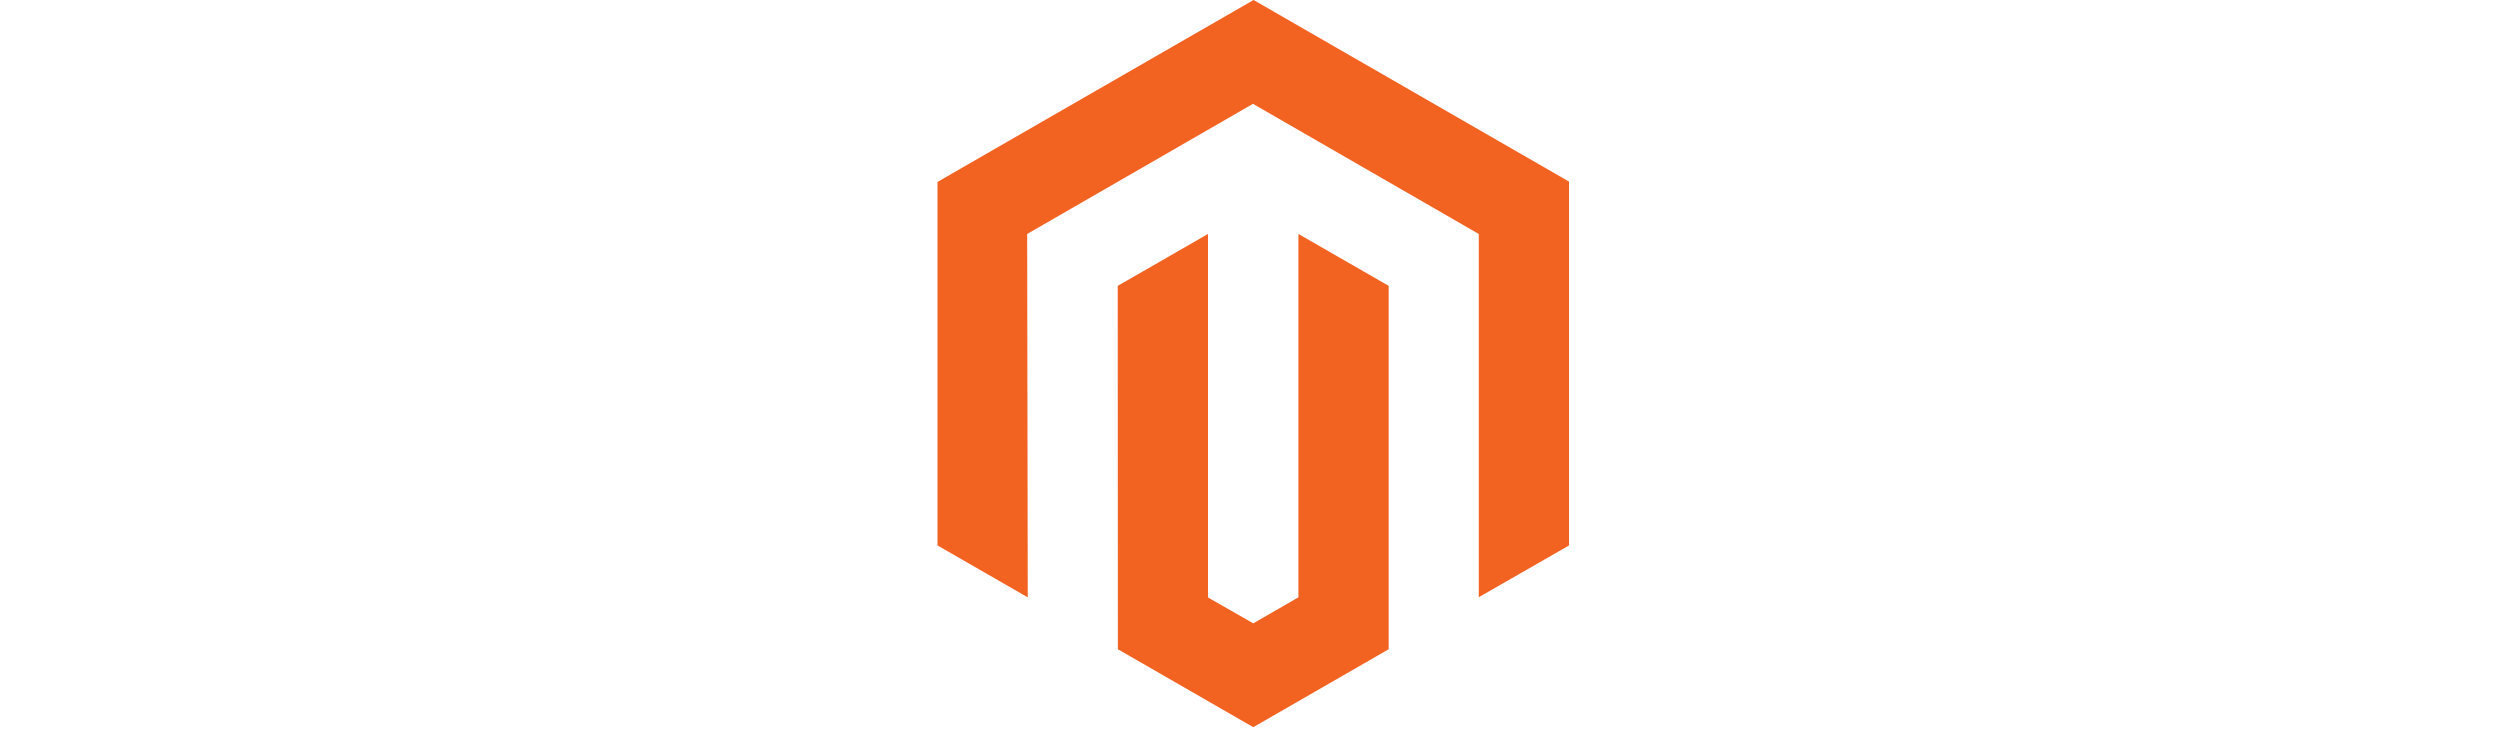 <svg width="272" height="80" viewBox="0 0 272 80" fill="none" xmlns="http://www.w3.org/2000/svg">
<g clip-path="url(#clip0_20924_82040)">
<path d="M136.388 0L102 19.792V59.344L111.82 64.992L111.756 25.456L136.323 11.296L160.891 25.456V64.976L170.711 59.344V19.76L136.388 0Z" fill="#F26322"/>
<path d="M141.266 64.989L136.356 67.821L131.43 65.005V25.453L121.609 31.101L121.625 70.637L136.356 79.117L151.087 70.637V31.101L141.266 25.453V64.989Z" fill="#F26322"/>
</g>
<defs>
<clipPath id="clip0_20924_82040">
<rect width="69" height="80" fill="white" transform="translate(102)"/>
</clipPath>
</defs>
</svg>
